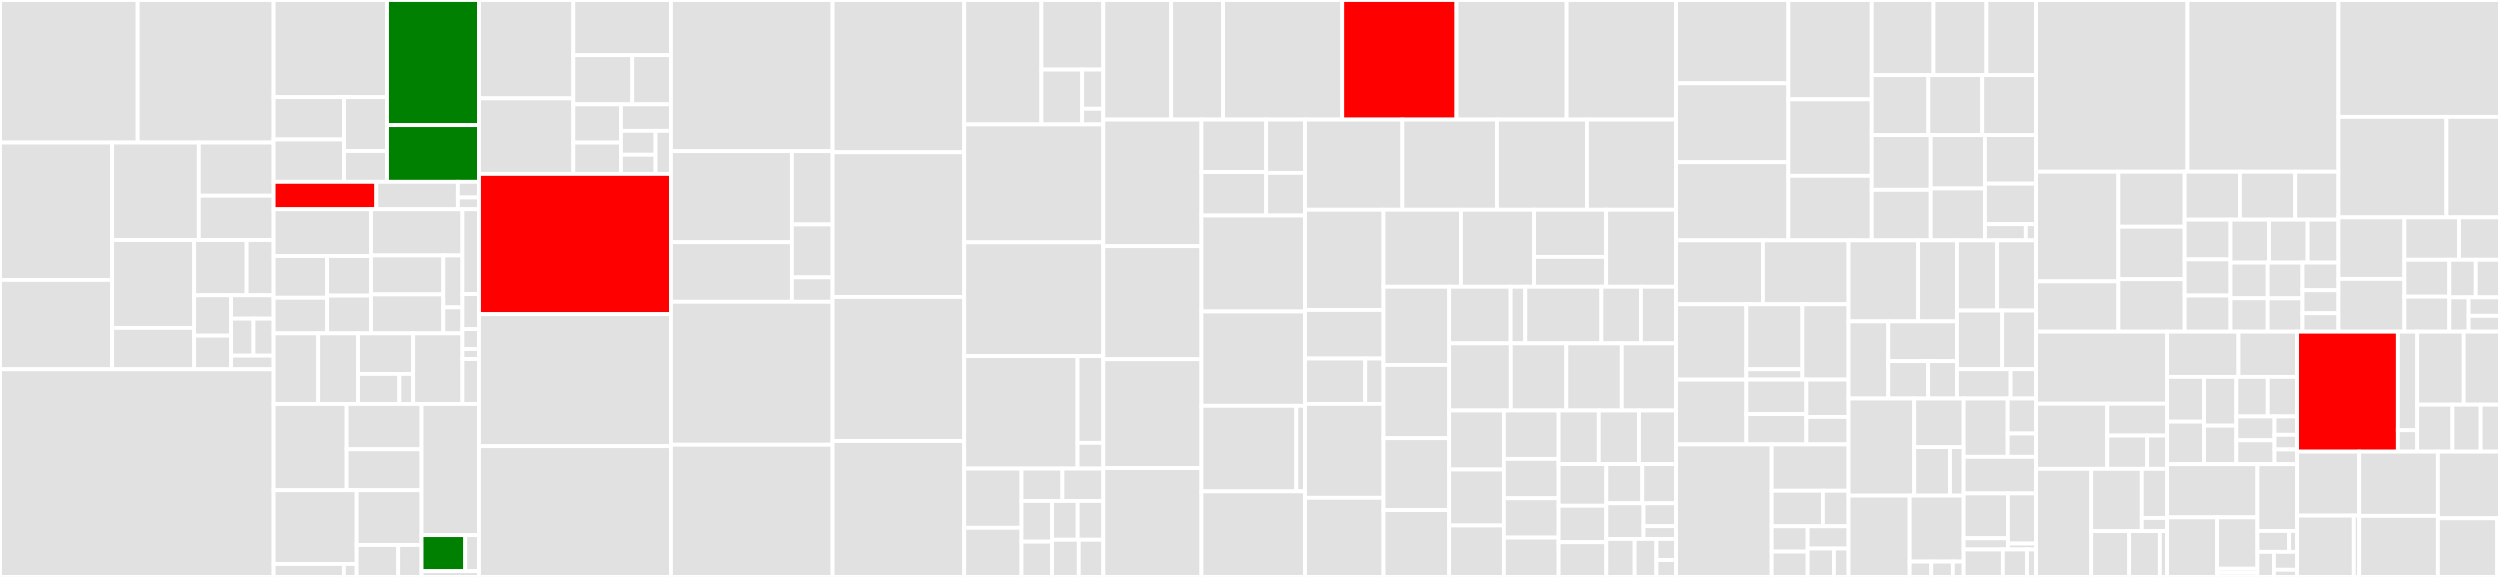 <svg baseProfile="full" width="650" height="150" viewBox="0 0 650 150" version="1.1"
xmlns="http://www.w3.org/2000/svg" xmlns:ev="http://www.w3.org/2001/xml-events"
xmlns:xlink="http://www.w3.org/1999/xlink">

<rect x="0" y="0" width="650" height="150" fill="#333333" stroke="none"/>

<style>rect.s{mask:url(#mask);}</style>
<defs>
  <pattern id="white" width="4" height="4" patternUnits="userSpaceOnUse" patternTransform="rotate(45)">
    <rect width="2" height="2" transform="translate(0,0)" fill="white"></rect>
  </pattern>
  <mask id="mask">
    <rect x="0" y="0" width="100%" height="100%" fill="url(#white)"></rect>
  </mask>
</defs>

<rect x="0" y="0" width="35.794" height="37.067" fill="#e1e1e1" stroke="white" stroke-width="1" class=" tooltipped" data-content="engine/datastore/models.go"><title>engine/datastore/models.go</title></rect>
<rect x="35.794" y="0" width="35.341" height="37.067" fill="#e1e1e1" stroke="white" stroke-width="1" class=" tooltipped" data-content="engine/datastore/sql.go"><title>engine/datastore/sql.go</title></rect>
<rect x="0" y="37.067" width="29.157" height="35.713" fill="#e1e1e1" stroke="white" stroke-width="1" class=" tooltipped" data-content="engine/datastore/where_builder.go"><title>engine/datastore/where_builder.go</title></rect>
<rect x="0" y="72.78" width="29.157" height="23.233" fill="#e1e1e1" stroke="white" stroke-width="1" class=" tooltipped" data-content="engine/datastore/utils.go"><title>engine/datastore/utils.go</title></rect>
<rect x="29.157" y="37.067" width="22.536" height="25.339" fill="#e1e1e1" stroke="white" stroke-width="1" class=" tooltipped" data-content="engine/datastore/client_options.go"><title>engine/datastore/client_options.go</title></rect>
<rect x="51.693" y="37.067" width="19.443" height="13.821" fill="#e1e1e1" stroke="white" stroke-width="1" class=" tooltipped" data-content="engine/datastore/customtypes/nulltime.go"><title>engine/datastore/customtypes/nulltime.go</title></rect>
<rect x="51.693" y="50.888" width="19.443" height="11.518" fill="#e1e1e1" stroke="white" stroke-width="1" class=" tooltipped" data-content="engine/datastore/customtypes/nullstring.go"><title>engine/datastore/customtypes/nullstring.go</title></rect>
<rect x="29.157" y="62.406" width="21.322" height="22.842" fill="#e1e1e1" stroke="white" stroke-width="1" class=" tooltipped" data-content="engine/datastore/client.go"><title>engine/datastore/client.go</title></rect>
<rect x="29.157" y="85.248" width="21.322" height="10.765" fill="#e1e1e1" stroke="white" stroke-width="1" class=" tooltipped" data-content="engine/datastore/transaction.go"><title>engine/datastore/transaction.go</title></rect>
<rect x="50.48" y="62.406" width="13.641" height="14.364" fill="#e1e1e1" stroke="white" stroke-width="1" class=" tooltipped" data-content="engine/datastore/migrate.go"><title>engine/datastore/migrate.go</title></rect>
<rect x="64.12" y="62.406" width="7.015" height="14.364" fill="#e1e1e1" stroke="white" stroke-width="1" class=" tooltipped" data-content="engine/datastore/column_name.go"><title>engine/datastore/column_name.go</title></rect>
<rect x="50.48" y="76.77" width="9.601" height="10.496" fill="#e1e1e1" stroke="white" stroke-width="1" class=" tooltipped" data-content="engine/datastore/params.go"><title>engine/datastore/params.go</title></rect>
<rect x="50.48" y="87.266" width="9.601" height="8.747" fill="#e1e1e1" stroke="white" stroke-width="1" class=" tooltipped" data-content="engine/datastore/where.go"><title>engine/datastore/where.go</title></rect>
<rect x="60.08" y="76.77" width="11.055" height="6.077" fill="#e1e1e1" stroke="white" stroke-width="1" class=" tooltipped" data-content="engine/datastore/logger.go"><title>engine/datastore/logger.go</title></rect>
<rect x="60.08" y="82.847" width="5.819" height="9.621" fill="#e1e1e1" stroke="white" stroke-width="1" class=" tooltipped" data-content="engine/datastore/engine.go"><title>engine/datastore/engine.go</title></rect>
<rect x="65.899" y="82.847" width="5.237" height="9.621" fill="#e1e1e1" stroke="white" stroke-width="1" class=" tooltipped" data-content="engine/datastore/where_accumulator.go"><title>engine/datastore/where_accumulator.go</title></rect>
<rect x="60.08" y="92.468" width="11.055" height="3.545" fill="#e1e1e1" stroke="white" stroke-width="1" class=" tooltipped" data-content="engine/datastore/index.go"><title>engine/datastore/index.go</title></rect>
<rect x="0" y="96.013" width="71.136" height="53.987" fill="#e1e1e1" stroke="white" stroke-width="1" class=" tooltipped" data-content="engine/model_draft_transactions.go"><title>engine/model_draft_transactions.go</title></rect>
<rect x="71.136" y="0" width="29.487" height="25.251" fill="#e1e1e1" stroke="white" stroke-width="1" class=" tooltipped" data-content="engine/tester/paymailmock/mock_paymail_client.go"><title>engine/tester/paymailmock/mock_paymail_client.go</title></rect>
<rect x="71.136" y="25.251" width="18.302" height="11.012" fill="#e1e1e1" stroke="white" stroke-width="1" class=" tooltipped" data-content="engine/tester/paymailmock/mock_capability.go"><title>engine/tester/paymailmock/mock_capability.go</title></rect>
<rect x="71.136" y="36.263" width="18.302" height="11.012" fill="#e1e1e1" stroke="white" stroke-width="1" class=" tooltipped" data-content="engine/tester/paymailmock/mock_capability_factories.go"><title>engine/tester/paymailmock/mock_capability_factories.go</title></rect>
<rect x="89.438" y="25.251" width="11.185" height="14.015" fill="#e1e1e1" stroke="white" stroke-width="1" class=" tooltipped" data-content="engine/tester/paymailmock/mock_paymail_host_responses.go"><title>engine/tester/paymailmock/mock_paymail_host_responses.go</title></rect>
<rect x="89.438" y="39.266" width="11.185" height="8.009" fill="#e1e1e1" stroke="white" stroke-width="1" class=" tooltipped" data-content="engine/tester/paymailmock/mock_paymail_domain_name.go"><title>engine/tester/paymailmock/mock_paymail_domain_name.go</title></rect>
<rect x="100.623" y="0" width="23.921" height="32.531" fill="green" stroke="white" stroke-width="1" class=" tooltipped" data-content="engine/tester/fixtures/tx_fixtures.go"><title>engine/tester/fixtures/tx_fixtures.go</title></rect>
<rect x="100.623" y="32.531" width="23.921" height="14.744" fill="green" stroke="white" stroke-width="1" class=" tooltipped" data-content="engine/tester/fixtures/users_fixtures.go"><title>engine/tester/fixtures/users_fixtures.go</title></rect>
<rect x="71.136" y="47.275" width="26.704" height="7.128" fill="red" stroke="white" stroke-width="1" class=" tooltipped" data-content="engine/tester/cache.go"><title>engine/tester/cache.go</title></rect>
<rect x="97.84" y="47.275" width="21.206" height="7.128" fill="#e1e1e1" stroke="white" stroke-width="1" class=" tooltipped" data-content="engine/tester/database.go"><title>engine/tester/database.go</title></rect>
<rect x="119.046" y="47.275" width="5.498" height="4.073" fill="#e1e1e1" stroke="white" stroke-width="1" class=" tooltipped" data-content="engine/tester/tester.go"><title>engine/tester/tester.go</title></rect>
<rect x="119.046" y="51.348" width="5.498" height="3.055" fill="#e1e1e1" stroke="white" stroke-width="1" class=" tooltipped" data-content="engine/tester/logger.go"><title>engine/tester/logger.go</title></rect>
<rect x="71.136" y="54.403" width="25.328" height="12.157" fill="#e1e1e1" stroke="white" stroke-width="1" class=" tooltipped" data-content="engine/chain/internal/arc/broadcast.go"><title>engine/chain/internal/arc/broadcast.go</title></rect>
<rect x="71.136" y="66.559" width="13.917" height="10.861" fill="#e1e1e1" stroke="white" stroke-width="1" class=" tooltipped" data-content="engine/chain/internal/arc/query_transaction.go"><title>engine/chain/internal/arc/query_transaction.go</title></rect>
<rect x="71.136" y="77.42" width="13.917" height="9.252" fill="#e1e1e1" stroke="white" stroke-width="1" class=" tooltipped" data-content="engine/chain/internal/arc/request.go"><title>engine/chain/internal/arc/request.go</title></rect>
<rect x="85.052" y="66.559" width="11.412" height="10.302" fill="#e1e1e1" stroke="white" stroke-width="1" class=" tooltipped" data-content="engine/chain/internal/arc/policy.go"><title>engine/chain/internal/arc/policy.go</title></rect>
<rect x="85.052" y="76.861" width="11.412" height="9.812" fill="#e1e1e1" stroke="white" stroke-width="1" class=" tooltipped" data-content="engine/chain/internal/arc/service.go"><title>engine/chain/internal/arc/service.go</title></rect>
<rect x="96.464" y="54.403" width="23.767" height="12.013" fill="#e1e1e1" stroke="white" stroke-width="1" class=" tooltipped" data-content="engine/chain/internal/bhs/verify_mr.go"><title>engine/chain/internal/bhs/verify_mr.go</title></rect>
<rect x="96.464" y="66.416" width="18.793" height="10.129" fill="#e1e1e1" stroke="white" stroke-width="1" class=" tooltipped" data-content="engine/chain/internal/bhs/bhs_error_response.go"><title>engine/chain/internal/bhs/bhs_error_response.go</title></rect>
<rect x="96.464" y="76.544" width="18.793" height="10.129" fill="#e1e1e1" stroke="white" stroke-width="1" class=" tooltipped" data-content="engine/chain/internal/bhs/get_merkleroots.go"><title>engine/chain/internal/bhs/get_merkleroots.go</title></rect>
<rect x="115.257" y="66.416" width="4.974" height="13.505" fill="#e1e1e1" stroke="white" stroke-width="1" class=" tooltipped" data-content="engine/chain/internal/bhs/healthcheck.go"><title>engine/chain/internal/bhs/healthcheck.go</title></rect>
<rect x="115.257" y="79.92" width="4.974" height="6.752" fill="#e1e1e1" stroke="white" stroke-width="1" class=" tooltipped" data-content="engine/chain/internal/bhs/service.go"><title>engine/chain/internal/bhs/service.go</title></rect>
<rect x="71.136" y="86.673" width="11.588" height="18.359" fill="#e1e1e1" stroke="white" stroke-width="1" class=" tooltipped" data-content="engine/chain/internal/ef/converter.go"><title>engine/chain/internal/ef/converter.go</title></rect>
<rect x="82.723" y="86.673" width="10.368" height="18.359" fill="#e1e1e1" stroke="white" stroke-width="1" class=" tooltipped" data-content="engine/chain/internal/ef/unsourced_inputs.go"><title>engine/chain/internal/ef/unsourced_inputs.go</title></rect>
<rect x="93.091" y="86.673" width="14.332" height="10.546" fill="#e1e1e1" stroke="white" stroke-width="1" class=" tooltipped" data-content="engine/chain/internal/junglebus/fetch_transaction.go"><title>engine/chain/internal/junglebus/fetch_transaction.go</title></rect>
<rect x="93.091" y="97.219" width="10.749" height="7.812" fill="#e1e1e1" stroke="white" stroke-width="1" class=" tooltipped" data-content="engine/chain/internal/junglebus/txs_getter.go"><title>engine/chain/internal/junglebus/txs_getter.go</title></rect>
<rect x="103.841" y="97.219" width="3.583" height="7.812" fill="#e1e1e1" stroke="white" stroke-width="1" class=" tooltipped" data-content="engine/chain/internal/junglebus/service.go"><title>engine/chain/internal/junglebus/service.go</title></rect>
<rect x="107.424" y="86.673" width="12.807" height="18.359" fill="#e1e1e1" stroke="white" stroke-width="1" class=" tooltipped" data-content="engine/chain/internal/combined_txs_getter.go"><title>engine/chain/internal/combined_txs_getter.go</title></rect>
<rect x="120.231" y="54.403" width="4.312" height="22.069" fill="#e1e1e1" stroke="white" stroke-width="1" class=" tooltipped" data-content="engine/chain/chain_service.go"><title>engine/chain/chain_service.go</title></rect>
<rect x="120.231" y="76.472" width="4.312" height="9.087" fill="#e1e1e1" stroke="white" stroke-width="1" class=" tooltipped" data-content="engine/chain/models/arc_error.go"><title>engine/chain/models/arc_error.go</title></rect>
<rect x="120.231" y="85.559" width="4.312" height="5.193" fill="#e1e1e1" stroke="white" stroke-width="1" class=" tooltipped" data-content="engine/chain/models/txstatus.go"><title>engine/chain/models/txstatus.go</title></rect>
<rect x="120.231" y="90.751" width="4.312" height="2.596" fill="#e1e1e1" stroke="white" stroke-width="1" class=" tooltipped" data-content="engine/chain/models/tx_info.go"><title>engine/chain/models/tx_info.go</title></rect>
<rect x="120.231" y="93.348" width="4.312" height="11.684" fill="#e1e1e1" stroke="white" stroke-width="1" class=" tooltipped" data-content="engine/chain/fee_unit.go"><title>engine/chain/fee_unit.go</title></rect>
<rect x="71.136" y="105.031" width="18.984" height="22.412" fill="#e1e1e1" stroke="white" stroke-width="1" class=" tooltipped" data-content="engine/transaction/outlines/outputs/paymail.go"><title>engine/transaction/outlines/outputs/paymail.go</title></rect>
<rect x="90.12" y="105.031" width="19.484" height="11.78" fill="#e1e1e1" stroke="white" stroke-width="1" class=" tooltipped" data-content="engine/transaction/outlines/outputs/spec.go"><title>engine/transaction/outlines/outputs/spec.go</title></rect>
<rect x="90.12" y="116.812" width="19.484" height="10.631" fill="#e1e1e1" stroke="white" stroke-width="1" class=" tooltipped" data-content="engine/transaction/outlines/outputs/op_return.go"><title>engine/transaction/outlines/outputs/op_return.go</title></rect>
<rect x="71.136" y="127.443" width="21.592" height="19.186" fill="#e1e1e1" stroke="white" stroke-width="1" class=" tooltipped" data-content="engine/transaction/outlines/testabilities/assert_draft_transaction.go"><title>engine/transaction/outlines/testabilities/assert_draft_transaction.go</title></rect>
<rect x="71.136" y="146.629" width="18.27" height="3.371" fill="#e1e1e1" stroke="white" stroke-width="1" class=" tooltipped" data-content="engine/transaction/outlines/testabilities/fixture_draft_transaction.go"><title>engine/transaction/outlines/testabilities/fixture_draft_transaction.go</title></rect>
<rect x="89.406" y="146.629" width="3.322" height="3.371" fill="#e1e1e1" stroke="white" stroke-width="1" class=" tooltipped" data-content="engine/transaction/outlines/testabilities/ability_draft_transaction.go"><title>engine/transaction/outlines/testabilities/ability_draft_transaction.go</title></rect>
<rect x="92.728" y="127.443" width="16.877" height="14.264" fill="#e1e1e1" stroke="white" stroke-width="1" class=" tooltipped" data-content="engine/transaction/outlines/transaction_outlines_service.go"><title>engine/transaction/outlines/transaction_outlines_service.go</title></rect>
<rect x="92.728" y="141.707" width="10.801" height="8.293" fill="#e1e1e1" stroke="white" stroke-width="1" class=" tooltipped" data-content="engine/transaction/outlines/internal/evaluation/context.go"><title>engine/transaction/outlines/internal/evaluation/context.go</title></rect>
<rect x="103.529" y="141.707" width="6.076" height="8.293" fill="#e1e1e1" stroke="white" stroke-width="1" class=" tooltipped" data-content="engine/transaction/outlines/transaction_spec.go"><title>engine/transaction/outlines/transaction_spec.go</title></rect>
<rect x="109.604" y="105.031" width="14.939" height="34.101" fill="#e1e1e1" stroke="white" stroke-width="1" class=" tooltipped" data-content="engine/transaction/record/record_outline.go"><title>engine/transaction/record/record_outline.go</title></rect>
<rect x="109.604" y="139.133" width="11.354" height="9.368" fill="green" stroke="white" stroke-width="1" class=" tooltipped" data-content="engine/transaction/record/op_return.go"><title>engine/transaction/record/op_return.go</title></rect>
<rect x="120.958" y="139.133" width="3.585" height="9.368" fill="#e1e1e1" stroke="white" stroke-width="1" class=" tooltipped" data-content="engine/transaction/record/service.go"><title>engine/transaction/record/service.go</title></rect>
<rect x="109.604" y="148.501" width="14.939" height="1.499" fill="#e1e1e1" stroke="white" stroke-width="1" class=" tooltipped" data-content="engine/transaction/annotation.go"><title>engine/transaction/annotation.go</title></rect>
<rect x="124.544" y="0" width="24.516" height="25.575" fill="#e1e1e1" stroke="white" stroke-width="1" class=" tooltipped" data-content="engine/utils/destination_types.go"><title>engine/utils/destination_types.go</title></rect>
<rect x="124.544" y="25.575" width="24.516" height="19.638" fill="#e1e1e1" stroke="white" stroke-width="1" class=" tooltipped" data-content="engine/utils/keys.go"><title>engine/utils/keys.go</title></rect>
<rect x="149.06" y="0" width="25.383" height="14.336" fill="#e1e1e1" stroke="white" stroke-width="1" class=" tooltipped" data-content="engine/utils/utils.go"><title>engine/utils/utils.go</title></rect>
<rect x="149.06" y="14.336" width="15.317" height="12.792" fill="#e1e1e1" stroke="white" stroke-width="1" class=" tooltipped" data-content="engine/utils/fees.go"><title>engine/utils/fees.go</title></rect>
<rect x="164.377" y="14.336" width="10.066" height="12.792" fill="#e1e1e1" stroke="white" stroke-width="1" class=" tooltipped" data-content="engine/utils/merkletree.go"><title>engine/utils/merkletree.go</title></rect>
<rect x="149.06" y="27.128" width="12.382" height="9.947" fill="#e1e1e1" stroke="white" stroke-width="1" class=" tooltipped" data-content="engine/utils/encrypt.go"><title>engine/utils/encrypt.go</title></rect>
<rect x="149.06" y="37.075" width="12.382" height="8.138" fill="#e1e1e1" stroke="white" stroke-width="1" class=" tooltipped" data-content="engine/utils/outputs.go"><title>engine/utils/outputs.go</title></rect>
<rect x="161.442" y="27.128" width="13.001" height="6.89" fill="#e1e1e1" stroke="white" stroke-width="1" class=" tooltipped" data-content="engine/utils/byte_array.go"><title>engine/utils/byte_array.go</title></rect>
<rect x="161.442" y="34.018" width="9.001" height="6.22" fill="#e1e1e1" stroke="white" stroke-width="1" class=" tooltipped" data-content="engine/utils/ripemd160.go"><title>engine/utils/ripemd160.go</title></rect>
<rect x="161.442" y="40.237" width="9.001" height="4.976" fill="#e1e1e1" stroke="white" stroke-width="1" class=" tooltipped" data-content="engine/utils/scripts.go"><title>engine/utils/scripts.go</title></rect>
<rect x="170.443" y="34.018" width="4" height="11.196" fill="#e1e1e1" stroke="white" stroke-width="1" class=" tooltipped" data-content="engine/utils/tokens.go"><title>engine/utils/tokens.go</title></rect>
<rect x="124.544" y="45.213" width="49.9" height="36.462" fill="red" stroke="white" stroke-width="1" class=" tooltipped" data-content="engine/client_options.go"><title>engine/client_options.go</title></rect>
<rect x="124.544" y="81.675" width="49.9" height="34.331" fill="#e1e1e1" stroke="white" stroke-width="1" class=" tooltipped" data-content="engine/action_contact.go"><title>engine/action_contact.go</title></rect>
<rect x="124.544" y="116.006" width="49.9" height="33.994" fill="#e1e1e1" stroke="white" stroke-width="1" class=" tooltipped" data-content="engine/model_destinations.go"><title>engine/model_destinations.go</title></rect>
<rect x="174.443" y="0" width="42.025" height="39.298" fill="#e1e1e1" stroke="white" stroke-width="1" class=" tooltipped" data-content="engine/model_utxos.go"><title>engine/model_utxos.go</title></rect>
<rect x="174.443" y="39.298" width="31.447" height="23.677" fill="#e1e1e1" stroke="white" stroke-width="1" class=" tooltipped" data-content="engine/notifications/webhook_manager.go"><title>engine/notifications/webhook_manager.go</title></rect>
<rect x="174.443" y="62.976" width="31.447" height="15.488" fill="#e1e1e1" stroke="white" stroke-width="1" class=" tooltipped" data-content="engine/notifications/webhook_notifier.go"><title>engine/notifications/webhook_notifier.go</title></rect>
<rect x="205.89" y="39.298" width="10.578" height="19.053" fill="#e1e1e1" stroke="white" stroke-width="1" class=" tooltipped" data-content="engine/notifications/notifications.go"><title>engine/notifications/notifications.go</title></rect>
<rect x="205.89" y="58.352" width="10.578" height="13.761" fill="#e1e1e1" stroke="white" stroke-width="1" class=" tooltipped" data-content="engine/notifications/event_utils.go"><title>engine/notifications/event_utils.go</title></rect>
<rect x="205.89" y="72.112" width="10.578" height="6.351" fill="#e1e1e1" stroke="white" stroke-width="1" class=" tooltipped" data-content="engine/notifications/mock_sender.go"><title>engine/notifications/mock_sender.go</title></rect>
<rect x="174.443" y="78.464" width="42.025" height="37.167" fill="#e1e1e1" stroke="white" stroke-width="1" class=" tooltipped" data-content="engine/paymail_service_provider.go"><title>engine/paymail_service_provider.go</title></rect>
<rect x="174.443" y="115.631" width="42.025" height="34.369" fill="#e1e1e1" stroke="white" stroke-width="1" class=" tooltipped" data-content="engine/action_transaction.go"><title>engine/action_transaction.go</title></rect>
<rect x="216.468" y="0" width="34.224" height="39.586" fill="#e1e1e1" stroke="white" stroke-width="1" class=" tooltipped" data-content="engine/model_bump.go"><title>engine/model_bump.go</title></rect>
<rect x="216.468" y="39.586" width="34.224" height="37.623" fill="#e1e1e1" stroke="white" stroke-width="1" class=" tooltipped" data-content="engine/model_paymail_addresses.go"><title>engine/model_paymail_addresses.go</title></rect>
<rect x="216.468" y="77.208" width="34.224" height="37.459" fill="#e1e1e1" stroke="white" stroke-width="1" class=" tooltipped" data-content="engine/model_xpubs.go"><title>engine/model_xpubs.go</title></rect>
<rect x="216.468" y="114.667" width="34.224" height="35.333" fill="#e1e1e1" stroke="white" stroke-width="1" class=" tooltipped" data-content="engine/model_transaction_config.go"><title>engine/model_transaction_config.go</title></rect>
<rect x="250.692" y="0" width="20.072" height="32.353" fill="#e1e1e1" stroke="white" stroke-width="1" class=" tooltipped" data-content="engine/taskmanager/taskq.go"><title>engine/taskmanager/taskq.go</title></rect>
<rect x="270.764" y="0" width="16.093" height="18.09" fill="#e1e1e1" stroke="white" stroke-width="1" class=" tooltipped" data-content="engine/taskmanager/taskmanager.go"><title>engine/taskmanager/taskmanager.go</title></rect>
<rect x="270.764" y="18.09" width="10.598" height="14.263" fill="#e1e1e1" stroke="white" stroke-width="1" class=" tooltipped" data-content="engine/taskmanager/cron_jobs.go"><title>engine/taskmanager/cron_jobs.go</title></rect>
<rect x="281.362" y="18.09" width="5.495" height="10.188" fill="#e1e1e1" stroke="white" stroke-width="1" class=" tooltipped" data-content="engine/taskmanager/options.go"><title>engine/taskmanager/options.go</title></rect>
<rect x="281.362" y="28.278" width="5.495" height="4.075" fill="#e1e1e1" stroke="white" stroke-width="1" class=" tooltipped" data-content="engine/taskmanager/factory.go"><title>engine/taskmanager/factory.go</title></rect>
<rect x="250.692" y="32.353" width="36.165" height="30.65" fill="#e1e1e1" stroke="white" stroke-width="1" class=" tooltipped" data-content="engine/client_internal.go"><title>engine/client_internal.go</title></rect>
<rect x="250.692" y="63.003" width="36.165" height="29.567" fill="#e1e1e1" stroke="white" stroke-width="1" class=" tooltipped" data-content="engine/model_contact.go"><title>engine/model_contact.go</title></rect>
<rect x="250.692" y="92.57" width="29.468" height="29.257" fill="#e1e1e1" stroke="white" stroke-width="1" class=" tooltipped" data-content="engine/paymail/paymail_service_client.go"><title>engine/paymail/paymail_service_client.go</title></rect>
<rect x="280.16" y="92.57" width="6.697" height="22.57" fill="#e1e1e1" stroke="white" stroke-width="1" class=" tooltipped" data-content="engine/paymail/testabilities/test_paymail_service_client.go"><title>engine/paymail/testabilities/test_paymail_service_client.go</title></rect>
<rect x="280.16" y="115.139" width="6.697" height="6.687" fill="#e1e1e1" stroke="white" stroke-width="1" class=" tooltipped" data-content="engine/paymail/paymail_payload_format.go"><title>engine/paymail/paymail_payload_format.go</title></rect>
<rect x="250.692" y="121.827" width="14.903" height="15.401" fill="#e1e1e1" stroke="white" stroke-width="1" class=" tooltipped" data-content="engine/examples/client/custom_models/custom_models.go"><title>engine/examples/client/custom_models/custom_models.go</title></rect>
<rect x="250.692" y="137.228" width="14.903" height="12.772" fill="#e1e1e1" stroke="white" stroke-width="1" class=" tooltipped" data-content="engine/examples/client/pike/main.go"><title>engine/examples/client/pike/main.go</title></rect>
<rect x="265.595" y="121.827" width="10.631" height="8.426" fill="#e1e1e1" stroke="white" stroke-width="1" class=" tooltipped" data-content="engine/examples/client/paymail_support/paymail_support.go"><title>engine/examples/client/paymail_support/paymail_support.go</title></rect>
<rect x="276.226" y="121.827" width="10.631" height="8.426" fill="#e1e1e1" stroke="white" stroke-width="1" class=" tooltipped" data-content="engine/examples/client/redis/redis.go"><title>engine/examples/client/redis/redis.go</title></rect>
<rect x="265.595" y="130.252" width="7.938" height="10.579" fill="#e1e1e1" stroke="white" stroke-width="1" class=" tooltipped" data-content="engine/examples/client/custom_cron/custom_cron.go"><title>engine/examples/client/custom_cron/custom_cron.go</title></rect>
<rect x="265.595" y="140.831" width="7.938" height="9.169" fill="#e1e1e1" stroke="white" stroke-width="1" class=" tooltipped" data-content="engine/examples/client/encryption/encryption.go"><title>engine/examples/client/encryption/encryption.go</title></rect>
<rect x="273.533" y="130.252" width="6.662" height="10.084" fill="#e1e1e1" stroke="white" stroke-width="1" class=" tooltipped" data-content="engine/examples/client/custom_user_agent/custom_user_agent.go"><title>engine/examples/client/custom_user_agent/custom_user_agent.go</title></rect>
<rect x="280.195" y="130.252" width="6.662" height="10.084" fill="#e1e1e1" stroke="white" stroke-width="1" class=" tooltipped" data-content="engine/examples/client/debugging/debugging.go"><title>engine/examples/client/debugging/debugging.go</title></rect>
<rect x="273.533" y="140.336" width="6.952" height="9.664" fill="#e1e1e1" stroke="white" stroke-width="1" class=" tooltipped" data-content="engine/examples/client/logging/logging.go"><title>engine/examples/client/logging/logging.go</title></rect>
<rect x="280.485" y="140.336" width="6.372" height="9.664" fill="#e1e1e1" stroke="white" stroke-width="1" class=" tooltipped" data-content="engine/examples/client/new/new.go"><title>engine/examples/client/new/new.go</title></rect>
<rect x="286.857" y="0" width="17.646" height="31.09" fill="#e1e1e1" stroke="white" stroke-width="1" class=" tooltipped" data-content="engine/testabilities/fixture_engine.go"><title>engine/testabilities/fixture_engine.go</title></rect>
<rect x="304.503" y="0" width="13.505" height="31.09" fill="#e1e1e1" stroke="white" stroke-width="1" class=" tooltipped" data-content="engine/testabilities/fixture_block_header_service.go"><title>engine/testabilities/fixture_block_header_service.go</title></rect>
<rect x="318.008" y="0" width="30.971" height="31.09" fill="#e1e1e1" stroke="white" stroke-width="1" class=" tooltipped" data-content="engine/model_transactions.go"><title>engine/model_transactions.go</title></rect>
<rect x="348.98" y="0" width="29.711" height="31.09" fill="red" stroke="white" stroke-width="1" class=" tooltipped" data-content="engine/client.go"><title>engine/client.go</title></rect>
<rect x="378.691" y="0" width="28.631" height="31.09" fill="#e1e1e1" stroke="white" stroke-width="1" class=" tooltipped" data-content="engine/tx_service.go"><title>engine/tx_service.go</title></rect>
<rect x="407.321" y="0" width="28.45" height="31.09" fill="#e1e1e1" stroke="white" stroke-width="1" class=" tooltipped" data-content="engine/action_destination.go"><title>engine/action_destination.go</title></rect>
<rect x="286.857" y="31.09" width="25.517" height="32.909" fill="#e1e1e1" stroke="white" stroke-width="1" class=" tooltipped" data-content="engine/action_paymails.go"><title>engine/action_paymails.go</title></rect>
<rect x="286.857" y="63.999" width="25.517" height="29.398" fill="#e1e1e1" stroke="white" stroke-width="1" class=" tooltipped" data-content="engine/db_model_transactions.go"><title>engine/db_model_transactions.go</title></rect>
<rect x="286.857" y="93.397" width="25.517" height="28.301" fill="#e1e1e1" stroke="white" stroke-width="1" class=" tooltipped" data-content="engine/action_access_key.go"><title>engine/action_access_key.go</title></rect>
<rect x="286.857" y="121.699" width="25.517" height="28.301" fill="#e1e1e1" stroke="white" stroke-width="1" class=" tooltipped" data-content="engine/tx_repository.go"><title>engine/tx_repository.go</title></rect>
<rect x="312.374" y="31.09" width="16.831" height="13.637" fill="#e1e1e1" stroke="white" stroke-width="1" class=" tooltipped" data-content="engine/cluster/redis-pub-sub.go"><title>engine/cluster/redis-pub-sub.go</title></rect>
<rect x="312.374" y="44.727" width="16.831" height="11.309" fill="#e1e1e1" stroke="white" stroke-width="1" class=" tooltipped" data-content="engine/cluster/client.go"><title>engine/cluster/client.go</title></rect>
<rect x="329.206" y="31.09" width="10.099" height="13.859" fill="#e1e1e1" stroke="white" stroke-width="1" class=" tooltipped" data-content="engine/cluster/memory-pub-sub.go"><title>engine/cluster/memory-pub-sub.go</title></rect>
<rect x="329.206" y="44.949" width="10.099" height="11.087" fill="#e1e1e1" stroke="white" stroke-width="1" class=" tooltipped" data-content="engine/cluster/client_options.go"><title>engine/cluster/client_options.go</title></rect>
<rect x="312.374" y="56.036" width="26.93" height="24.946" fill="#e1e1e1" stroke="white" stroke-width="1" class=" tooltipped" data-content="engine/beef_bump.go"><title>engine/beef_bump.go</title></rect>
<rect x="312.374" y="80.982" width="26.93" height="24.53" fill="#e1e1e1" stroke="white" stroke-width="1" class=" tooltipped" data-content="engine/record_tx_strategy_outgoing_tx.go"><title>engine/record_tx_strategy_outgoing_tx.go</title></rect>
<rect x="312.374" y="105.513" width="24.665" height="22.244" fill="#e1e1e1" stroke="white" stroke-width="1" class=" tooltipped" data-content="engine/logging/adapters.go"><title>engine/logging/adapters.go</title></rect>
<rect x="337.039" y="105.513" width="2.265" height="22.244" fill="#e1e1e1" stroke="white" stroke-width="1" class=" tooltipped" data-content="engine/logging/logging.go"><title>engine/logging/logging.go</title></rect>
<rect x="312.374" y="127.756" width="26.93" height="22.244" fill="#e1e1e1" stroke="white" stroke-width="1" class=" tooltipped" data-content="engine/model_access_keys.go"><title>engine/model_access_keys.go</title></rect>
<rect x="339.304" y="31.09" width="25.311" height="23.445" fill="#e1e1e1" stroke="white" stroke-width="1" class=" tooltipped" data-content="engine/action_utxo.go"><title>engine/action_utxo.go</title></rect>
<rect x="364.615" y="31.09" width="24.594" height="23.445" fill="#e1e1e1" stroke="white" stroke-width="1" class=" tooltipped" data-content="engine/tx_sync_task.go"><title>engine/tx_sync_task.go</title></rect>
<rect x="389.209" y="31.09" width="23.401" height="23.445" fill="#e1e1e1" stroke="white" stroke-width="1" class=" tooltipped" data-content="engine/pike_service_provider.go"><title>engine/pike_service_provider.go</title></rect>
<rect x="412.61" y="31.09" width="23.162" height="23.445" fill="#e1e1e1" stroke="white" stroke-width="1" class=" tooltipped" data-content="engine/model_webhook.go"><title>engine/model_webhook.go</title></rect>
<rect x="339.304" y="54.536" width="20.408" height="26.061" fill="#e1e1e1" stroke="white" stroke-width="1" class=" tooltipped" data-content="engine/model_save.go"><title>engine/model_save.go</title></rect>
<rect x="339.304" y="80.596" width="20.408" height="12.619" fill="#e1e1e1" stroke="white" stroke-width="1" class=" tooltipped" data-content="engine/spverrors/unfold.go"><title>engine/spverrors/unfold.go</title></rect>
<rect x="339.304" y="93.215" width="15.662" height="11.796" fill="#e1e1e1" stroke="white" stroke-width="1" class=" tooltipped" data-content="engine/spverrors/http_response.go"><title>engine/spverrors/http_response.go</title></rect>
<rect x="354.966" y="93.215" width="4.746" height="11.796" fill="#e1e1e1" stroke="white" stroke-width="1" class=" tooltipped" data-content="engine/spverrors/utils.go"><title>engine/spverrors/utils.go</title></rect>
<rect x="339.304" y="105.011" width="20.408" height="24.415" fill="#e1e1e1" stroke="white" stroke-width="1" class=" tooltipped" data-content="engine/model_get.go"><title>engine/model_get.go</title></rect>
<rect x="339.304" y="129.426" width="20.408" height="20.574" fill="#e1e1e1" stroke="white" stroke-width="1" class=" tooltipped" data-content="engine/cron_job_definitions.go"><title>engine/cron_job_definitions.go</title></rect>
<rect x="359.712" y="54.536" width="20.133" height="20.02" fill="#e1e1e1" stroke="white" stroke-width="1" class=" tooltipped" data-content="engine/models_internal.go"><title>engine/models_internal.go</title></rect>
<rect x="379.845" y="54.536" width="19.015" height="20.02" fill="#e1e1e1" stroke="white" stroke-width="1" class=" tooltipped" data-content="engine/action_xpub.go"><title>engine/action_xpub.go</title></rect>
<rect x="398.86" y="54.536" width="18.735" height="12.251" fill="#e1e1e1" stroke="white" stroke-width="1" class=" tooltipped" data-content="engine/script/template/evaluate.go"><title>engine/script/template/evaluate.go</title></rect>
<rect x="398.86" y="66.787" width="18.735" height="7.769" fill="#e1e1e1" stroke="white" stroke-width="1" class=" tooltipped" data-content="engine/script/template/p2pkh.go"><title>engine/script/template/p2pkh.go</title></rect>
<rect x="417.596" y="54.536" width="18.176" height="20.02" fill="#e1e1e1" stroke="white" stroke-width="1" class=" tooltipped" data-content="engine/admin_actions_stats.go"><title>engine/admin_actions_stats.go</title></rect>
<rect x="359.712" y="74.556" width="17.067" height="20.337" fill="#e1e1e1" stroke="white" stroke-width="1" class=" tooltipped" data-content="engine/beef_tx_bytes.go"><title>engine/beef_tx_bytes.go</title></rect>
<rect x="359.712" y="94.893" width="17.067" height="19.025" fill="#e1e1e1" stroke="white" stroke-width="1" class=" tooltipped" data-content="engine/types/type42/linking_key.go"><title>engine/types/type42/linking_key.go</title></rect>
<rect x="359.712" y="113.918" width="17.067" height="18.697" fill="#e1e1e1" stroke="white" stroke-width="1" class=" tooltipped" data-content="engine/beef_tx_sorting.go"><title>engine/beef_tx_sorting.go</title></rect>
<rect x="359.712" y="132.615" width="17.067" height="17.385" fill="#e1e1e1" stroke="white" stroke-width="1" class=" tooltipped" data-content="engine/beef_tx.go"><title>engine/beef_tx.go</title></rect>
<rect x="376.779" y="74.556" width="15.985" height="14.709" fill="#e1e1e1" stroke="white" stroke-width="1" class=" tooltipped" data-content="engine/metrics/metrics.go"><title>engine/metrics/metrics.go</title></rect>
<rect x="392.764" y="74.556" width="3.806" height="14.709" fill="#e1e1e1" stroke="white" stroke-width="1" class=" tooltipped" data-content="engine/metrics/stats.go"><title>engine/metrics/stats.go</title></rect>
<rect x="396.57" y="74.556" width="19.791" height="14.709" fill="#e1e1e1" stroke="white" stroke-width="1" class=" tooltipped" data-content="engine/record_tx.go"><title>engine/record_tx.go</title></rect>
<rect x="416.361" y="74.556" width="10.276" height="14.709" fill="#e1e1e1" stroke="white" stroke-width="1" class=" tooltipped" data-content="engine/paymailaddress/testabilities/ability_paymail_address_service.go"><title>engine/paymailaddress/testabilities/ability_paymail_address_service.go</title></rect>
<rect x="426.637" y="74.556" width="9.134" height="14.709" fill="#e1e1e1" stroke="white" stroke-width="1" class=" tooltipped" data-content="engine/paymailaddress/paymail_address_service.go"><title>engine/paymailaddress/paymail_address_service.go</title></rect>
<rect x="376.779" y="89.265" width="16.031" height="17.461" fill="#e1e1e1" stroke="white" stroke-width="1" class=" tooltipped" data-content="engine/model_metadata.go"><title>engine/model_metadata.go</title></rect>
<rect x="392.81" y="89.265" width="14.428" height="17.461" fill="#e1e1e1" stroke="white" stroke-width="1" class=" tooltipped" data-content="engine/model_options.go"><title>engine/model_options.go</title></rect>
<rect x="407.237" y="89.265" width="14.428" height="17.461" fill="#e1e1e1" stroke="white" stroke-width="1" class=" tooltipped" data-content="engine/paymail.go"><title>engine/paymail.go</title></rect>
<rect x="421.665" y="89.265" width="14.107" height="17.461" fill="#e1e1e1" stroke="white" stroke-width="1" class=" tooltipped" data-content="engine/process_p2p_transaction.go"><title>engine/process_p2p_transaction.go</title></rect>
<rect x="376.779" y="106.726" width="14.231" height="15.342" fill="#e1e1e1" stroke="white" stroke-width="1" class=" tooltipped" data-content="engine/record_tx_strategy_external_incoming_tx.go"><title>engine/record_tx_strategy_external_incoming_tx.go</title></rect>
<rect x="376.779" y="122.069" width="14.231" height="14.556" fill="#e1e1e1" stroke="white" stroke-width="1" class=" tooltipped" data-content="engine/cron_job_declarations.go"><title>engine/cron_job_declarations.go</title></rect>
<rect x="376.779" y="136.625" width="14.231" height="13.375" fill="#e1e1e1" stroke="white" stroke-width="1" class=" tooltipped" data-content="engine/sdk_tx_getter.go"><title>engine/sdk_tx_getter.go</title></rect>
<rect x="391.01" y="106.726" width="14.231" height="12.589" fill="#e1e1e1" stroke="white" stroke-width="1" class=" tooltipped" data-content="engine/action_draft_transaction.go"><title>engine/action_draft_transaction.go</title></rect>
<rect x="391.01" y="119.315" width="14.231" height="10.228" fill="#e1e1e1" stroke="white" stroke-width="1" class=" tooltipped" data-content="engine/pike/pike.go"><title>engine/pike/pike.go</title></rect>
<rect x="391.01" y="129.543" width="14.231" height="10.228" fill="#e1e1e1" stroke="white" stroke-width="1" class=" tooltipped" data-content="engine/client_paymail.go"><title>engine/client_paymail.go</title></rect>
<rect x="391.01" y="139.772" width="14.231" height="10.228" fill="#e1e1e1" stroke="white" stroke-width="1" class=" tooltipped" data-content="engine/model_ids.go"><title>engine/model_ids.go</title></rect>
<rect x="405.24" y="106.726" width="10.445" height="13.936" fill="#e1e1e1" stroke="white" stroke-width="1" class=" tooltipped" data-content="engine/record_tx_strategy_internal_incoming_tx.go"><title>engine/record_tx_strategy_internal_incoming_tx.go</title></rect>
<rect x="415.685" y="106.726" width="10.445" height="13.936" fill="#e1e1e1" stroke="white" stroke-width="1" class=" tooltipped" data-content="engine/utils.go"><title>engine/utils.go</title></rect>
<rect x="426.13" y="106.726" width="9.641" height="13.936" fill="#e1e1e1" stroke="white" stroke-width="1" class=" tooltipped" data-content="engine/model_transactions_output.go"><title>engine/model_transactions_output.go</title></rect>
<rect x="405.24" y="120.662" width="12.403" height="10.833" fill="#e1e1e1" stroke="white" stroke-width="1" class=" tooltipped" data-content="engine/models.go"><title>engine/models.go</title></rect>
<rect x="405.24" y="131.494" width="12.403" height="9.478" fill="#e1e1e1" stroke="white" stroke-width="1" class=" tooltipped" data-content="engine/tx_broadcast.go"><title>engine/tx_broadcast.go</title></rect>
<rect x="405.24" y="140.973" width="12.403" height="9.027" fill="#e1e1e1" stroke="white" stroke-width="1" class=" tooltipped" data-content="engine/locks.go"><title>engine/locks.go</title></rect>
<rect x="417.644" y="120.662" width="9.339" height="10.191" fill="#e1e1e1" stroke="white" stroke-width="1" class=" tooltipped" data-content="engine/model_transaction_status.go"><title>engine/model_transaction_status.go</title></rect>
<rect x="426.982" y="120.662" width="8.789" height="10.191" fill="#e1e1e1" stroke="white" stroke-width="1" class=" tooltipped" data-content="engine/model_contact_status.go"><title>engine/model_contact_status.go</title></rect>
<rect x="417.644" y="130.853" width="9.668" height="9.265" fill="#e1e1e1" stroke="white" stroke-width="1" class=" tooltipped" data-content="engine/model_sync_config.go"><title>engine/model_sync_config.go</title></rect>
<rect x="427.312" y="130.853" width="8.46" height="5.956" fill="#e1e1e1" stroke="white" stroke-width="1" class=" tooltipped" data-content="engine/database/output.go"><title>engine/database/output.go</title></rect>
<rect x="427.312" y="136.809" width="8.46" height="3.309" fill="#e1e1e1" stroke="white" stroke-width="1" class=" tooltipped" data-content="engine/database/data.go"><title>engine/database/data.go</title></rect>
<rect x="417.644" y="140.118" width="7.364" height="9.882" fill="#e1e1e1" stroke="white" stroke-width="1" class=" tooltipped" data-content="engine/beef_tx_mock.go"><title>engine/beef_tx_mock.go</title></rect>
<rect x="425.008" y="140.118" width="5.665" height="9.882" fill="#e1e1e1" stroke="white" stroke-width="1" class=" tooltipped" data-content="engine/authentication.go"><title>engine/authentication.go</title></rect>
<rect x="430.673" y="140.118" width="5.098" height="5.49" fill="#e1e1e1" stroke="white" stroke-width="1" class=" tooltipped" data-content="engine/client_transaction.go"><title>engine/client_transaction.go</title></rect>
<rect x="430.673" y="145.608" width="5.098" height="4.392" fill="#e1e1e1" stroke="white" stroke-width="1" class=" tooltipped" data-content="engine/model_transactions_service.go"><title>engine/model_transactions_service.go</title></rect>
<rect x="435.772" y="0" width="29.201" height="21.664" fill="#e1e1e1" stroke="white" stroke-width="1" class=" tooltipped" data-content="actions/admin/paymail_addresses_old.go"><title>actions/admin/paymail_addresses_old.go</title></rect>
<rect x="435.772" y="21.664" width="29.201" height="20.514" fill="#e1e1e1" stroke="white" stroke-width="1" class=" tooltipped" data-content="actions/admin/contact.go"><title>actions/admin/contact.go</title></rect>
<rect x="435.772" y="42.178" width="29.201" height="20.322" fill="#e1e1e1" stroke="white" stroke-width="1" class=" tooltipped" data-content="actions/admin/contact_old.go"><title>actions/admin/contact_old.go</title></rect>
<rect x="464.972" y="0" width="21.677" height="25.826" fill="#e1e1e1" stroke="white" stroke-width="1" class=" tooltipped" data-content="actions/admin/paymail_addresses.go"><title>actions/admin/paymail_addresses.go</title></rect>
<rect x="464.972" y="25.826" width="21.677" height="19.886" fill="#e1e1e1" stroke="white" stroke-width="1" class=" tooltipped" data-content="actions/admin/transactions_old.go"><title>actions/admin/transactions_old.go</title></rect>
<rect x="464.972" y="45.713" width="21.677" height="16.787" fill="#e1e1e1" stroke="white" stroke-width="1" class=" tooltipped" data-content="actions/admin/routes.go"><title>actions/admin/routes.go</title></rect>
<rect x="486.649" y="0" width="16.058" height="19.523" fill="#e1e1e1" stroke="white" stroke-width="1" class=" tooltipped" data-content="actions/admin/xpubs_old.go"><title>actions/admin/xpubs_old.go</title></rect>
<rect x="502.707" y="0" width="13.764" height="19.523" fill="#e1e1e1" stroke="white" stroke-width="1" class=" tooltipped" data-content="actions/admin/xpubs.go"><title>actions/admin/xpubs.go</title></rect>
<rect x="516.471" y="0" width="12.904" height="19.523" fill="#e1e1e1" stroke="white" stroke-width="1" class=" tooltipped" data-content="actions/admin/utxos_old.go"><title>actions/admin/utxos_old.go</title></rect>
<rect x="486.649" y="19.523" width="14.721" height="15.592" fill="#e1e1e1" stroke="white" stroke-width="1" class=" tooltipped" data-content="actions/admin/helpers.go"><title>actions/admin/helpers.go</title></rect>
<rect x="501.37" y="19.523" width="14.003" height="15.592" fill="#e1e1e1" stroke="white" stroke-width="1" class=" tooltipped" data-content="actions/admin/access_keys_old.go"><title>actions/admin/access_keys_old.go</title></rect>
<rect x="515.373" y="19.523" width="14.003" height="15.592" fill="#e1e1e1" stroke="white" stroke-width="1" class=" tooltipped" data-content="actions/admin/destinations.go"><title>actions/admin/destinations.go</title></rect>
<rect x="486.649" y="35.115" width="15.332" height="14.24" fill="#e1e1e1" stroke="white" stroke-width="1" class=" tooltipped" data-content="actions/admin/utxos.go"><title>actions/admin/utxos.go</title></rect>
<rect x="486.649" y="49.355" width="15.332" height="13.145" fill="#e1e1e1" stroke="white" stroke-width="1" class=" tooltipped" data-content="actions/admin/transactions.go"><title>actions/admin/transactions.go</title></rect>
<rect x="501.981" y="35.115" width="14.106" height="13.891" fill="#e1e1e1" stroke="white" stroke-width="1" class=" tooltipped" data-content="actions/admin/webhooks_old.go"><title>actions/admin/webhooks_old.go</title></rect>
<rect x="501.981" y="49.006" width="14.106" height="13.494" fill="#e1e1e1" stroke="white" stroke-width="1" class=" tooltipped" data-content="actions/admin/access_keys.go"><title>actions/admin/access_keys.go</title></rect>
<rect x="516.087" y="35.115" width="13.288" height="12.639" fill="#e1e1e1" stroke="white" stroke-width="1" class=" tooltipped" data-content="actions/admin/record.go"><title>actions/admin/record.go</title></rect>
<rect x="516.087" y="47.754" width="13.288" height="10.533" fill="#e1e1e1" stroke="white" stroke-width="1" class=" tooltipped" data-content="actions/admin/webhooks.go"><title>actions/admin/webhooks.go</title></rect>
<rect x="516.087" y="58.287" width="10.63" height="4.213" fill="#e1e1e1" stroke="white" stroke-width="1" class=" tooltipped" data-content="actions/admin/stats.go"><title>actions/admin/stats.go</title></rect>
<rect x="526.718" y="58.287" width="2.658" height="4.213" fill="#e1e1e1" stroke="white" stroke-width="1" class=" tooltipped" data-content="actions/admin/status.go"><title>actions/admin/status.go</title></rect>
<rect x="435.772" y="62.5" width="22.594" height="16.601" fill="#e1e1e1" stroke="white" stroke-width="1" class=" tooltipped" data-content="actions/transactions/search.go"><title>actions/transactions/search.go</title></rect>
<rect x="458.366" y="62.5" width="22.257" height="16.601" fill="#e1e1e1" stroke="white" stroke-width="1" class=" tooltipped" data-content="actions/transactions/new.go"><title>actions/transactions/new.go</title></rect>
<rect x="435.772" y="79.101" width="18.278" height="19.602" fill="#e1e1e1" stroke="white" stroke-width="1" class=" tooltipped" data-content="actions/transactions/record.go"><title>actions/transactions/record.go</title></rect>
<rect x="435.772" y="98.704" width="18.278" height="16.846" fill="#e1e1e1" stroke="white" stroke-width="1" class=" tooltipped" data-content="actions/transactions/update.go"><title>actions/transactions/update.go</title></rect>
<rect x="454.05" y="79.101" width="14.572" height="16.904" fill="#e1e1e1" stroke="white" stroke-width="1" class=" tooltipped" data-content="actions/transactions/internal/mapping/outline/outline_request_to_engine.go"><title>actions/transactions/internal/mapping/outline/outline_request_to_engine.go</title></rect>
<rect x="454.05" y="96.005" width="14.572" height="2.689" fill="#e1e1e1" stroke="white" stroke-width="1" class=" tooltipped" data-content="actions/transactions/internal/mapping/outline/outline_to_response.go"><title>actions/transactions/internal/mapping/outline/outline_to_response.go</title></rect>
<rect x="468.622" y="79.101" width="12" height="19.593" fill="#e1e1e1" stroke="white" stroke-width="1" class=" tooltipped" data-content="actions/transactions/get.go"><title>actions/transactions/get.go</title></rect>
<rect x="454.05" y="98.695" width="15.611" height="8.965" fill="#e1e1e1" stroke="white" stroke-width="1" class=" tooltipped" data-content="actions/transactions/outlines.go"><title>actions/transactions/outlines.go</title></rect>
<rect x="454.05" y="107.66" width="15.611" height="7.889" fill="#e1e1e1" stroke="white" stroke-width="1" class=" tooltipped" data-content="actions/transactions/routes.go"><title>actions/transactions/routes.go</title></rect>
<rect x="469.661" y="98.695" width="10.961" height="9.704" fill="#e1e1e1" stroke="white" stroke-width="1" class=" tooltipped" data-content="actions/transactions/count.go"><title>actions/transactions/count.go</title></rect>
<rect x="469.661" y="108.399" width="10.961" height="7.15" fill="#e1e1e1" stroke="white" stroke-width="1" class=" tooltipped" data-content="actions/transactions/broadcast_callback.go"><title>actions/transactions/broadcast_callback.go</title></rect>
<rect x="435.772" y="115.549" width="24.863" height="34.451" fill="#e1e1e1" stroke="white" stroke-width="1" class=" tooltipped" data-content="actions/contacts/search.go"><title>actions/contacts/search.go</title></rect>
<rect x="460.634" y="115.549" width="19.988" height="12.044" fill="#e1e1e1" stroke="white" stroke-width="1" class=" tooltipped" data-content="actions/contacts/upsert.go"><title>actions/contacts/upsert.go</title></rect>
<rect x="460.634" y="127.593" width="13.325" height="9.243" fill="#e1e1e1" stroke="white" stroke-width="1" class=" tooltipped" data-content="actions/contacts/routes.go"><title>actions/contacts/routes.go</title></rect>
<rect x="473.96" y="127.593" width="6.663" height="9.243" fill="#e1e1e1" stroke="white" stroke-width="1" class=" tooltipped" data-content="actions/contacts/accept.go"><title>actions/contacts/accept.go</title></rect>
<rect x="460.634" y="136.836" width="9.356" height="6.582" fill="#e1e1e1" stroke="white" stroke-width="1" class=" tooltipped" data-content="actions/contacts/confirm.go"><title>actions/contacts/confirm.go</title></rect>
<rect x="460.634" y="143.418" width="9.356" height="6.582" fill="#e1e1e1" stroke="white" stroke-width="1" class=" tooltipped" data-content="actions/contacts/reject.go"><title>actions/contacts/reject.go</title></rect>
<rect x="469.99" y="136.836" width="10.632" height="5.792" fill="#e1e1e1" stroke="white" stroke-width="1" class=" tooltipped" data-content="actions/contacts/unconfirm.go"><title>actions/contacts/unconfirm.go</title></rect>
<rect x="469.99" y="142.628" width="6.835" height="7.372" fill="#e1e1e1" stroke="white" stroke-width="1" class=" tooltipped" data-content="actions/contacts/remove.go"><title>actions/contacts/remove.go</title></rect>
<rect x="476.825" y="142.628" width="3.797" height="7.372" fill="#e1e1e1" stroke="white" stroke-width="1" class=" tooltipped" data-content="actions/contacts/models.go"><title>actions/contacts/models.go</title></rect>
<rect x="480.622" y="62.5" width="18.084" height="21.051" fill="#e1e1e1" stroke="white" stroke-width="1" class=" tooltipped" data-content="actions/access_keys/search.go"><title>actions/access_keys/search.go</title></rect>
<rect x="498.706" y="62.5" width="10.106" height="21.051" fill="#e1e1e1" stroke="white" stroke-width="1" class=" tooltipped" data-content="actions/access_keys/revoke.go"><title>actions/access_keys/revoke.go</title></rect>
<rect x="480.622" y="83.551" width="10.327" height="20.058" fill="#e1e1e1" stroke="white" stroke-width="1" class=" tooltipped" data-content="actions/access_keys/create.go"><title>actions/access_keys/create.go</title></rect>
<rect x="490.949" y="83.551" width="17.863" height="10.342" fill="#e1e1e1" stroke="white" stroke-width="1" class=" tooltipped" data-content="actions/access_keys/get.go"><title>actions/access_keys/get.go</title></rect>
<rect x="490.949" y="93.893" width="10.372" height="9.716" fill="#e1e1e1" stroke="white" stroke-width="1" class=" tooltipped" data-content="actions/access_keys/count.go"><title>actions/access_keys/count.go</title></rect>
<rect x="501.321" y="93.893" width="7.491" height="9.716" fill="#e1e1e1" stroke="white" stroke-width="1" class=" tooltipped" data-content="actions/access_keys/routes.go"><title>actions/access_keys/routes.go</title></rect>
<rect x="508.812" y="62.5" width="10.435" height="18.24" fill="#e1e1e1" stroke="white" stroke-width="1" class=" tooltipped" data-content="actions/destinations/update.go"><title>actions/destinations/update.go</title></rect>
<rect x="519.247" y="62.5" width="10.128" height="18.24" fill="#e1e1e1" stroke="white" stroke-width="1" class=" tooltipped" data-content="actions/destinations/create.go"><title>actions/destinations/create.go</title></rect>
<rect x="508.812" y="80.74" width="11.751" height="15.246" fill="#e1e1e1" stroke="white" stroke-width="1" class=" tooltipped" data-content="actions/destinations/get.go"><title>actions/destinations/get.go</title></rect>
<rect x="520.562" y="80.74" width="8.813" height="15.246" fill="#e1e1e1" stroke="white" stroke-width="1" class=" tooltipped" data-content="actions/destinations/search.go"><title>actions/destinations/search.go</title></rect>
<rect x="508.812" y="95.986" width="13.954" height="7.623" fill="#e1e1e1" stroke="white" stroke-width="1" class=" tooltipped" data-content="actions/destinations/count.go"><title>actions/destinations/count.go</title></rect>
<rect x="522.766" y="95.986" width="6.61" height="7.623" fill="#e1e1e1" stroke="white" stroke-width="1" class=" tooltipped" data-content="actions/destinations/routes.go"><title>actions/destinations/routes.go</title></rect>
<rect x="480.622" y="103.609" width="17.07" height="25.253" fill="#e1e1e1" stroke="white" stroke-width="1" class=" tooltipped" data-content="actions/utxos/search.go"><title>actions/utxos/search.go</title></rect>
<rect x="497.692" y="103.609" width="12.858" height="12.627" fill="#e1e1e1" stroke="white" stroke-width="1" class=" tooltipped" data-content="actions/utxos/count.go"><title>actions/utxos/count.go</title></rect>
<rect x="497.692" y="116.236" width="9.311" height="12.627" fill="#e1e1e1" stroke="white" stroke-width="1" class=" tooltipped" data-content="actions/utxos/get.go"><title>actions/utxos/get.go</title></rect>
<rect x="507.003" y="116.236" width="3.547" height="12.627" fill="#e1e1e1" stroke="white" stroke-width="1" class=" tooltipped" data-content="actions/utxos/routes.go"><title>actions/utxos/routes.go</title></rect>
<rect x="480.622" y="128.862" width="15.891" height="21.138" fill="#e1e1e1" stroke="white" stroke-width="1" class=" tooltipped" data-content="actions/testabilities/assert_spvwallet_application.go"><title>actions/testabilities/assert_spvwallet_application.go</title></rect>
<rect x="496.513" y="128.862" width="14.037" height="17.15" fill="#e1e1e1" stroke="white" stroke-width="1" class=" tooltipped" data-content="actions/testabilities/fixture_spvwallet_application.go"><title>actions/testabilities/fixture_spvwallet_application.go</title></rect>
<rect x="496.513" y="146.012" width="5.615" height="3.988" fill="#e1e1e1" stroke="white" stroke-width="1" class=" tooltipped" data-content="actions/testabilities/ability_spvwallet_application.go"><title>actions/testabilities/ability_spvwallet_application.go</title></rect>
<rect x="502.128" y="146.012" width="5.615" height="3.988" fill="#e1e1e1" stroke="white" stroke-width="1" class=" tooltipped" data-content="actions/testabilities/test_server.go"><title>actions/testabilities/test_server.go</title></rect>
<rect x="507.742" y="146.012" width="2.807" height="3.988" fill="#e1e1e1" stroke="white" stroke-width="1" class=" tooltipped" data-content="actions/testabilities/apierror/expected_api_errors.go"><title>actions/testabilities/apierror/expected_api_errors.go</title></rect>
<rect x="510.55" y="103.609" width="11.443" height="15.166" fill="#e1e1e1" stroke="white" stroke-width="1" class=" tooltipped" data-content="actions/users/update.go"><title>actions/users/update.go</title></rect>
<rect x="521.993" y="103.609" width="7.383" height="9.1" fill="#e1e1e1" stroke="white" stroke-width="1" class=" tooltipped" data-content="actions/users/get.go"><title>actions/users/get.go</title></rect>
<rect x="521.993" y="112.709" width="7.383" height="6.067" fill="#e1e1e1" stroke="white" stroke-width="1" class=" tooltipped" data-content="actions/users/routes.go"><title>actions/users/routes.go</title></rect>
<rect x="510.55" y="118.775" width="18.825" height="9.516" fill="#e1e1e1" stroke="white" stroke-width="1" class=" tooltipped" data-content="actions/common/search_methods.go"><title>actions/common/search_methods.go</title></rect>
<rect x="510.55" y="128.291" width="11.526" height="11.657" fill="#e1e1e1" stroke="white" stroke-width="1" class=" tooltipped" data-content="actions/sharedconfig/get.go"><title>actions/sharedconfig/get.go</title></rect>
<rect x="510.55" y="139.949" width="11.526" height="2.914" fill="#e1e1e1" stroke="white" stroke-width="1" class=" tooltipped" data-content="actions/sharedconfig/routes.go"><title>actions/sharedconfig/routes.go</title></rect>
<rect x="522.076" y="128.291" width="7.3" height="13.038" fill="#e1e1e1" stroke="white" stroke-width="1" class=" tooltipped" data-content="actions/base/routes.go"><title>actions/base/routes.go</title></rect>
<rect x="522.076" y="141.329" width="7.3" height="1.534" fill="#e1e1e1" stroke="white" stroke-width="1" class=" tooltipped" data-content="actions/base/index.go"><title>actions/base/index.go</title></rect>
<rect x="510.55" y="142.863" width="10.197" height="7.137" fill="#e1e1e1" stroke="white" stroke-width="1" class=" tooltipped" data-content="actions/register.go"><title>actions/register.go</title></rect>
<rect x="520.747" y="142.863" width="6.275" height="7.137" fill="#e1e1e1" stroke="white" stroke-width="1" class=" tooltipped" data-content="actions/merkleroots/get.go"><title>actions/merkleroots/get.go</title></rect>
<rect x="527.022" y="142.863" width="2.353" height="7.137" fill="#e1e1e1" stroke="white" stroke-width="1" class=" tooltipped" data-content="actions/merkleroots/routes.go"><title>actions/merkleroots/routes.go</title></rect>
<rect x="529.375" y="0" width="39.373" height="44.647" fill="#e1e1e1" stroke="white" stroke-width="1" class=" tooltipped" data-content="mappings/transaction.go"><title>mappings/transaction.go</title></rect>
<rect x="568.748" y="0" width="39.247" height="44.647" fill="#e1e1e1" stroke="white" stroke-width="1" class=" tooltipped" data-content="mappings/transactions_old.go"><title>mappings/transactions_old.go</title></rect>
<rect x="529.375" y="44.647" width="21.405" height="28.508" fill="#e1e1e1" stroke="white" stroke-width="1" class=" tooltipped" data-content="mappings/utxo.go"><title>mappings/utxo.go</title></rect>
<rect x="529.375" y="73.154" width="21.405" height="13.077" fill="#e1e1e1" stroke="white" stroke-width="1" class=" tooltipped" data-content="mappings/contact.go"><title>mappings/contact.go</title></rect>
<rect x="550.78" y="44.647" width="17.232" height="14.295" fill="#e1e1e1" stroke="white" stroke-width="1" class=" tooltipped" data-content="mappings/common/common.go"><title>mappings/common/common.go</title></rect>
<rect x="550.78" y="58.941" width="17.232" height="13.645" fill="#e1e1e1" stroke="white" stroke-width="1" class=" tooltipped" data-content="mappings/paymail_address.go"><title>mappings/paymail_address.go</title></rect>
<rect x="550.78" y="72.586" width="17.232" height="13.645" fill="#e1e1e1" stroke="white" stroke-width="1" class=" tooltipped" data-content="mappings/paymail_address_old.go"><title>mappings/paymail_address_old.go</title></rect>
<rect x="568.012" y="44.647" width="14.376" height="12.461" fill="#e1e1e1" stroke="white" stroke-width="1" class=" tooltipped" data-content="mappings/destination.go"><title>mappings/destination.go</title></rect>
<rect x="582.388" y="44.647" width="14.376" height="12.461" fill="#e1e1e1" stroke="white" stroke-width="1" class=" tooltipped" data-content="mappings/destination_old.go"><title>mappings/destination_old.go</title></rect>
<rect x="596.764" y="44.647" width="11.231" height="12.461" fill="#e1e1e1" stroke="white" stroke-width="1" class=" tooltipped" data-content="mappings/search.go"><title>mappings/search.go</title></rect>
<rect x="568.012" y="57.108" width="11.918" height="10.334" fill="#e1e1e1" stroke="white" stroke-width="1" class=" tooltipped" data-content="mappings/xpub.go"><title>mappings/xpub.go</title></rect>
<rect x="568.012" y="67.442" width="11.918" height="9.395" fill="#e1e1e1" stroke="white" stroke-width="1" class=" tooltipped" data-content="mappings/script_output.go"><title>mappings/script_output.go</title></rect>
<rect x="568.012" y="76.837" width="11.918" height="9.395" fill="#e1e1e1" stroke="white" stroke-width="1" class=" tooltipped" data-content="mappings/script_output_old.go"><title>mappings/script_output_old.go</title></rect>
<rect x="579.93" y="57.108" width="10.023" height="11.171" fill="#e1e1e1" stroke="white" stroke-width="1" class=" tooltipped" data-content="mappings/sync_config.go"><title>mappings/sync_config.go</title></rect>
<rect x="589.954" y="57.108" width="10.023" height="11.171" fill="#e1e1e1" stroke="white" stroke-width="1" class=" tooltipped" data-content="mappings/sync_config_old.go"><title>mappings/sync_config_old.go</title></rect>
<rect x="599.977" y="57.108" width="8.019" height="11.171" fill="#e1e1e1" stroke="white" stroke-width="1" class=" tooltipped" data-content="mappings/fee_unit.go"><title>mappings/fee_unit.go</title></rect>
<rect x="579.93" y="68.279" width="9.667" height="9.266" fill="#e1e1e1" stroke="white" stroke-width="1" class=" tooltipped" data-content="mappings/fee_unit_old.go"><title>mappings/fee_unit_old.go</title></rect>
<rect x="579.93" y="77.545" width="9.667" height="8.687" fill="#e1e1e1" stroke="white" stroke-width="1" class=" tooltipped" data-content="mappings/access_keys.go"><title>mappings/access_keys.go</title></rect>
<rect x="589.597" y="68.279" width="9.043" height="9.286" fill="#e1e1e1" stroke="white" stroke-width="1" class=" tooltipped" data-content="mappings/access_keys_old.go"><title>mappings/access_keys_old.go</title></rect>
<rect x="589.597" y="77.565" width="9.043" height="8.667" fill="#e1e1e1" stroke="white" stroke-width="1" class=" tooltipped" data-content="mappings/admin.go"><title>mappings/admin.go</title></rect>
<rect x="598.641" y="68.279" width="9.355" height="7.181" fill="#e1e1e1" stroke="white" stroke-width="1" class=" tooltipped" data-content="mappings/metadata.go"><title>mappings/metadata.go</title></rect>
<rect x="598.641" y="75.46" width="9.355" height="5.984" fill="#e1e1e1" stroke="white" stroke-width="1" class=" tooltipped" data-content="mappings/filter_old.go"><title>mappings/filter_old.go</title></rect>
<rect x="598.641" y="81.444" width="9.355" height="4.787" fill="#e1e1e1" stroke="white" stroke-width="1" class=" tooltipped" data-content="mappings/webhook.go"><title>mappings/webhook.go</title></rect>
<rect x="607.996" y="0" width="42.004" height="30.388" fill="#e1e1e1" stroke="white" stroke-width="1" class=" tooltipped" data-content="config/config_to_options.go"><title>config/config_to_options.go</title></rect>
<rect x="607.996" y="30.388" width="28.074" height="26.123" fill="#e1e1e1" stroke="white" stroke-width="1" class=" tooltipped" data-content="config/defaults.go"><title>config/defaults.go</title></rect>
<rect x="636.07" y="30.388" width="13.93" height="26.123" fill="#e1e1e1" stroke="white" stroke-width="1" class=" tooltipped" data-content="config/load_config.go"><title>config/load_config.go</title></rect>
<rect x="607.996" y="56.51" width="17.141" height="16.004" fill="#e1e1e1" stroke="white" stroke-width="1" class=" tooltipped" data-content="config/flags.go"><title>config/flags.go</title></rect>
<rect x="607.996" y="72.514" width="17.141" height="13.717" fill="#e1e1e1" stroke="white" stroke-width="1" class=" tooltipped" data-content="config/validate_arc.go"><title>config/validate_arc.go</title></rect>
<rect x="625.136" y="56.51" width="14.208" height="11.033" fill="#e1e1e1" stroke="white" stroke-width="1" class=" tooltipped" data-content="config/validate_app_config.go"><title>config/validate_app_config.go</title></rect>
<rect x="639.344" y="56.51" width="10.656" height="11.033" fill="#e1e1e1" stroke="white" stroke-width="1" class=" tooltipped" data-content="config/validate_paymail.go"><title>config/validate_paymail.go</title></rect>
<rect x="625.136" y="67.543" width="11.683" height="9.584" fill="#e1e1e1" stroke="white" stroke-width="1" class=" tooltipped" data-content="config/validate_server.go"><title>config/validate_server.go</title></rect>
<rect x="625.136" y="77.127" width="11.683" height="9.105" fill="#e1e1e1" stroke="white" stroke-width="1" class=" tooltipped" data-content="config/validate_datastore.go"><title>config/validate_datastore.go</title></rect>
<rect x="636.819" y="67.543" width="6.877" height="9.769" fill="#e1e1e1" stroke="white" stroke-width="1" class=" tooltipped" data-content="config/validate_cachestore.go"><title>config/validate_cachestore.go</title></rect>
<rect x="643.696" y="67.543" width="6.304" height="9.769" fill="#e1e1e1" stroke="white" stroke-width="1" class=" tooltipped" data-content="config/validate_customfee.go"><title>config/validate_customfee.go</title></rect>
<rect x="636.819" y="77.312" width="5.021" height="8.919" fill="#e1e1e1" stroke="white" stroke-width="1" class=" tooltipped" data-content="config/validate_bhs.go"><title>config/validate_bhs.go</title></rect>
<rect x="641.841" y="77.312" width="8.159" height="4.803" fill="#e1e1e1" stroke="white" stroke-width="1" class=" tooltipped" data-content="config/validate_authentication.go"><title>config/validate_authentication.go</title></rect>
<rect x="641.841" y="82.115" width="8.159" height="4.117" fill="#e1e1e1" stroke="white" stroke-width="1" class=" tooltipped" data-content="config/config.go"><title>config/config.go</title></rect>
<rect x="529.375" y="86.231" width="34.063" height="18.736" fill="#e1e1e1" stroke="white" stroke-width="1" class=" tooltipped" data-content="server/middleware/signature_middleware.go"><title>server/middleware/signature_middleware.go</title></rect>
<rect x="529.375" y="104.968" width="18.52" height="16.928" fill="#e1e1e1" stroke="white" stroke-width="1" class=" tooltipped" data-content="server/middleware/auth_middleware.go"><title>server/middleware/auth_middleware.go</title></rect>
<rect x="547.895" y="104.968" width="15.543" height="8.284" fill="#e1e1e1" stroke="white" stroke-width="1" class=" tooltipped" data-content="server/middleware/cors_middleware.go"><title>server/middleware/cors_middleware.go</title></rect>
<rect x="547.895" y="113.252" width="10.362" height="8.644" fill="#e1e1e1" stroke="white" stroke-width="1" class=" tooltipped" data-content="server/middleware/callbacktoken_middleware.go"><title>server/middleware/callbacktoken_middleware.go</title></rect>
<rect x="558.257" y="113.252" width="5.181" height="8.644" fill="#e1e1e1" stroke="white" stroke-width="1" class=" tooltipped" data-content="server/middleware/appcontext_middleware.go"><title>server/middleware/appcontext_middleware.go</title></rect>
<rect x="529.375" y="121.896" width="14.342" height="28.104" fill="#e1e1e1" stroke="white" stroke-width="1" class=" tooltipped" data-content="server/server.go"><title>server/server.go</title></rect>
<rect x="543.718" y="121.896" width="13.147" height="16.181" fill="#e1e1e1" stroke="white" stroke-width="1" class=" tooltipped" data-content="server/reqctx/usercontext.go"><title>server/reqctx/usercontext.go</title></rect>
<rect x="556.865" y="121.896" width="6.574" height="12.775" fill="#e1e1e1" stroke="white" stroke-width="1" class=" tooltipped" data-content="server/reqctx/appcontext.go"><title>server/reqctx/appcontext.go</title></rect>
<rect x="556.865" y="134.67" width="6.574" height="3.407" fill="#e1e1e1" stroke="white" stroke-width="1" class=" tooltipped" data-content="server/reqctx/admincontext.go"><title>server/reqctx/admincontext.go</title></rect>
<rect x="543.718" y="138.077" width="9.86" height="11.923" fill="#e1e1e1" stroke="white" stroke-width="1" class=" tooltipped" data-content="server/handlers/wrappers.go"><title>server/handlers/wrappers.go</title></rect>
<rect x="553.578" y="138.077" width="7.982" height="11.923" fill="#e1e1e1" stroke="white" stroke-width="1" class=" tooltipped" data-content="server/handlers/manager.go"><title>server/handlers/manager.go</title></rect>
<rect x="561.56" y="138.077" width="1.878" height="11.923" fill="#e1e1e1" stroke="white" stroke-width="1" class=" tooltipped" data-content="server/simpleresponses.go"><title>server/simpleresponses.go</title></rect>
<rect x="563.438" y="86.231" width="18.566" height="11.76" fill="#e1e1e1" stroke="white" stroke-width="1" class=" tooltipped" data-content="models/filter/utils.go"><title>models/filter/utils.go</title></rect>
<rect x="582.004" y="86.231" width="15.234" height="11.76" fill="#e1e1e1" stroke="white" stroke-width="1" class=" tooltipped" data-content="models/filter/utxo_filter.go"><title>models/filter/utxo_filter.go</title></rect>
<rect x="563.438" y="97.991" width="9.622" height="11.637" fill="#e1e1e1" stroke="white" stroke-width="1" class=" tooltipped" data-content="models/filter/access_key_filter.go"><title>models/filter/access_key_filter.go</title></rect>
<rect x="563.438" y="109.628" width="9.622" height="11.055" fill="#e1e1e1" stroke="white" stroke-width="1" class=" tooltipped" data-content="models/filter/timerange.go"><title>models/filter/timerange.go</title></rect>
<rect x="573.06" y="97.991" width="8.388" height="12.681" fill="#e1e1e1" stroke="white" stroke-width="1" class=" tooltipped" data-content="models/filter/transaction_filter.go"><title>models/filter/transaction_filter.go</title></rect>
<rect x="573.06" y="110.672" width="8.388" height="10.011" fill="#e1e1e1" stroke="white" stroke-width="1" class=" tooltipped" data-content="models/filter/contact_filter.go"><title>models/filter/contact_filter.go</title></rect>
<rect x="581.448" y="97.991" width="8.167" height="10.282" fill="#e1e1e1" stroke="white" stroke-width="1" class=" tooltipped" data-content="models/filter/model_filter.go"><title>models/filter/model_filter.go</title></rect>
<rect x="589.615" y="97.991" width="7.623" height="10.282" fill="#e1e1e1" stroke="white" stroke-width="1" class=" tooltipped" data-content="models/filter/paymail_filter.go"><title>models/filter/paymail_filter.go</title></rect>
<rect x="581.448" y="108.274" width="9.925" height="6.205" fill="#e1e1e1" stroke="white" stroke-width="1" class=" tooltipped" data-content="models/filter/destination_filter.go"><title>models/filter/destination_filter.go</title></rect>
<rect x="581.448" y="114.478" width="9.925" height="6.205" fill="#e1e1e1" stroke="white" stroke-width="1" class=" tooltipped" data-content="models/filter/xpub_filter.go"><title>models/filter/xpub_filter.go</title></rect>
<rect x="591.373" y="108.274" width="5.865" height="4.773" fill="#e1e1e1" stroke="white" stroke-width="1" class=" tooltipped" data-content="models/filter/query_params.go"><title>models/filter/query_params.go</title></rect>
<rect x="591.373" y="113.046" width="5.865" height="3.818" fill="#e1e1e1" stroke="white" stroke-width="1" class=" tooltipped" data-content="models/filter/generics.go"><title>models/filter/generics.go</title></rect>
<rect x="591.373" y="116.865" width="5.865" height="3.818" fill="#e1e1e1" stroke="white" stroke-width="1" class=" tooltipped" data-content="models/filter/transaction_admin_filter.go"><title>models/filter/transaction_admin_filter.go</title></rect>
<rect x="563.438" y="120.683" width="23.488" height="13.824" fill="#e1e1e1" stroke="white" stroke-width="1" class=" tooltipped" data-content="models/request/transaction_specification.go"><title>models/request/transaction_specification.go</title></rect>
<rect x="563.438" y="134.507" width="13.009" height="15.493" fill="#e1e1e1" stroke="white" stroke-width="1" class=" tooltipped" data-content="models/request/transaction_specification_json.go"><title>models/request/transaction_specification_json.go</title></rect>
<rect x="576.447" y="134.507" width="10.479" height="13.356" fill="#e1e1e1" stroke="white" stroke-width="1" class=" tooltipped" data-content="models/request/opreturn/data_type.go"><title>models/request/opreturn/data_type.go</title></rect>
<rect x="576.447" y="147.863" width="10.479" height="1.068" fill="#e1e1e1" stroke="white" stroke-width="1" class=" tooltipped" data-content="models/request/opreturn/output.go"><title>models/request/opreturn/output.go</title></rect>
<rect x="576.447" y="148.932" width="10.479" height="1.068" fill="#e1e1e1" stroke="white" stroke-width="1" class=" tooltipped" data-content="models/request/paymail/paymail_output.go"><title>models/request/paymail/paymail_output.go</title></rect>
<rect x="586.926" y="120.683" width="10.312" height="17.373" fill="#e1e1e1" stroke="white" stroke-width="1" class=" tooltipped" data-content="models/errors.go"><title>models/errors.go</title></rect>
<rect x="586.926" y="138.056" width="8.249" height="5.429" fill="#e1e1e1" stroke="white" stroke-width="1" class=" tooltipped" data-content="models/bsv/fee_unit.go"><title>models/bsv/fee_unit.go</title></rect>
<rect x="595.175" y="138.056" width="2.062" height="5.429" fill="#e1e1e1" stroke="white" stroke-width="1" class=" tooltipped" data-content="models/bsv/outpoint.go"><title>models/bsv/outpoint.go</title></rect>
<rect x="586.926" y="143.485" width="4.297" height="6.515" fill="#e1e1e1" stroke="white" stroke-width="1" class=" tooltipped" data-content="models/contact.go"><title>models/contact.go</title></rect>
<rect x="591.222" y="143.485" width="6.015" height="4.653" fill="#e1e1e1" stroke="white" stroke-width="1" class=" tooltipped" data-content="models/response/contact.go"><title>models/response/contact.go</title></rect>
<rect x="591.222" y="148.139" width="6.015" height="1.861" fill="#e1e1e1" stroke="white" stroke-width="1" class=" tooltipped" data-content="models/optional/optional.go"><title>models/optional/optional.go</title></rect>
<rect x="597.238" y="86.231" width="26.202" height="31.195" fill="red" stroke="white" stroke-width="1" class=" tooltipped" data-content="internal/query/map.go"><title>internal/query/map.go</title></rect>
<rect x="623.439" y="86.231" width="5.025" height="25.624" fill="#e1e1e1" stroke="white" stroke-width="1" class=" tooltipped" data-content="internal/query/parse.go"><title>internal/query/parse.go</title></rect>
<rect x="623.439" y="111.856" width="5.025" height="5.57" fill="#e1e1e1" stroke="white" stroke-width="1" class=" tooltipped" data-content="internal/query/gin_map.go"><title>internal/query/gin_map.go</title></rect>
<rect x="628.464" y="86.231" width="12.095" height="18.977" fill="#e1e1e1" stroke="white" stroke-width="1" class=" tooltipped" data-content="metrics/collector.go"><title>metrics/collector.go</title></rect>
<rect x="640.56" y="86.231" width="9.44" height="18.977" fill="#e1e1e1" stroke="white" stroke-width="1" class=" tooltipped" data-content="metrics/request.go"><title>metrics/request.go</title></rect>
<rect x="628.464" y="105.208" width="9.164" height="12.218" fill="#e1e1e1" stroke="white" stroke-width="1" class=" tooltipped" data-content="metrics/gin_middleware.go"><title>metrics/gin_middleware.go</title></rect>
<rect x="637.628" y="105.208" width="7.331" height="12.218" fill="#e1e1e1" stroke="white" stroke-width="1" class=" tooltipped" data-content="metrics/metrics.go"><title>metrics/metrics.go</title></rect>
<rect x="644.96" y="105.208" width="5.04" height="12.218" fill="#e1e1e1" stroke="white" stroke-width="1" class=" tooltipped" data-content="metrics/global.go"><title>metrics/global.go</title></rect>
<rect x="597.238" y="117.426" width="16.155" height="16.634" fill="#e1e1e1" stroke="white" stroke-width="1" class=" tooltipped" data-content="logging/gin_loggers.go"><title>logging/gin_loggers.go</title></rect>
<rect x="597.238" y="134.06" width="14.75" height="15.94" fill="#e1e1e1" stroke="white" stroke-width="1" class=" tooltipped" data-content="logging/logging.go"><title>logging/logging.go</title></rect>
<rect x="611.988" y="134.06" width="1.405" height="15.94" fill="#e1e1e1" stroke="white" stroke-width="1" class=" tooltipped" data-content="logging/error_marshal.go"><title>logging/error_marshal.go</title></rect>
<rect x="613.393" y="117.426" width="20.452" height="16.698" fill="#e1e1e1" stroke="white" stroke-width="1" class=" tooltipped" data-content="cmd/main.go"><title>cmd/main.go</title></rect>
<rect x="613.393" y="134.124" width="20.452" height="15.876" fill="#e1e1e1" stroke="white" stroke-width="1" class=" tooltipped" data-content="dictionary/dictionary.go"><title>dictionary/dictionary.go</title></rect>
<rect x="633.845" y="117.426" width="16.155" height="17.327" fill="#e1e1e1" stroke="white" stroke-width="1" class=" tooltipped" data-content="tests/tests.go"><title>tests/tests.go</title></rect>
<rect x="633.845" y="134.753" width="15.421" height="15.247" fill="#e1e1e1" stroke="white" stroke-width="1" class=" tooltipped" data-content="conv/convert_primitives.go"><title>conv/convert_primitives.go</title></rect>
<rect x="649.266" y="134.753" width="0.734" height="15.247" fill="#e1e1e1" stroke="white" stroke-width="1" class=" tooltipped" data-content="docs/docs.go"><title>docs/docs.go</title></rect>
</svg>